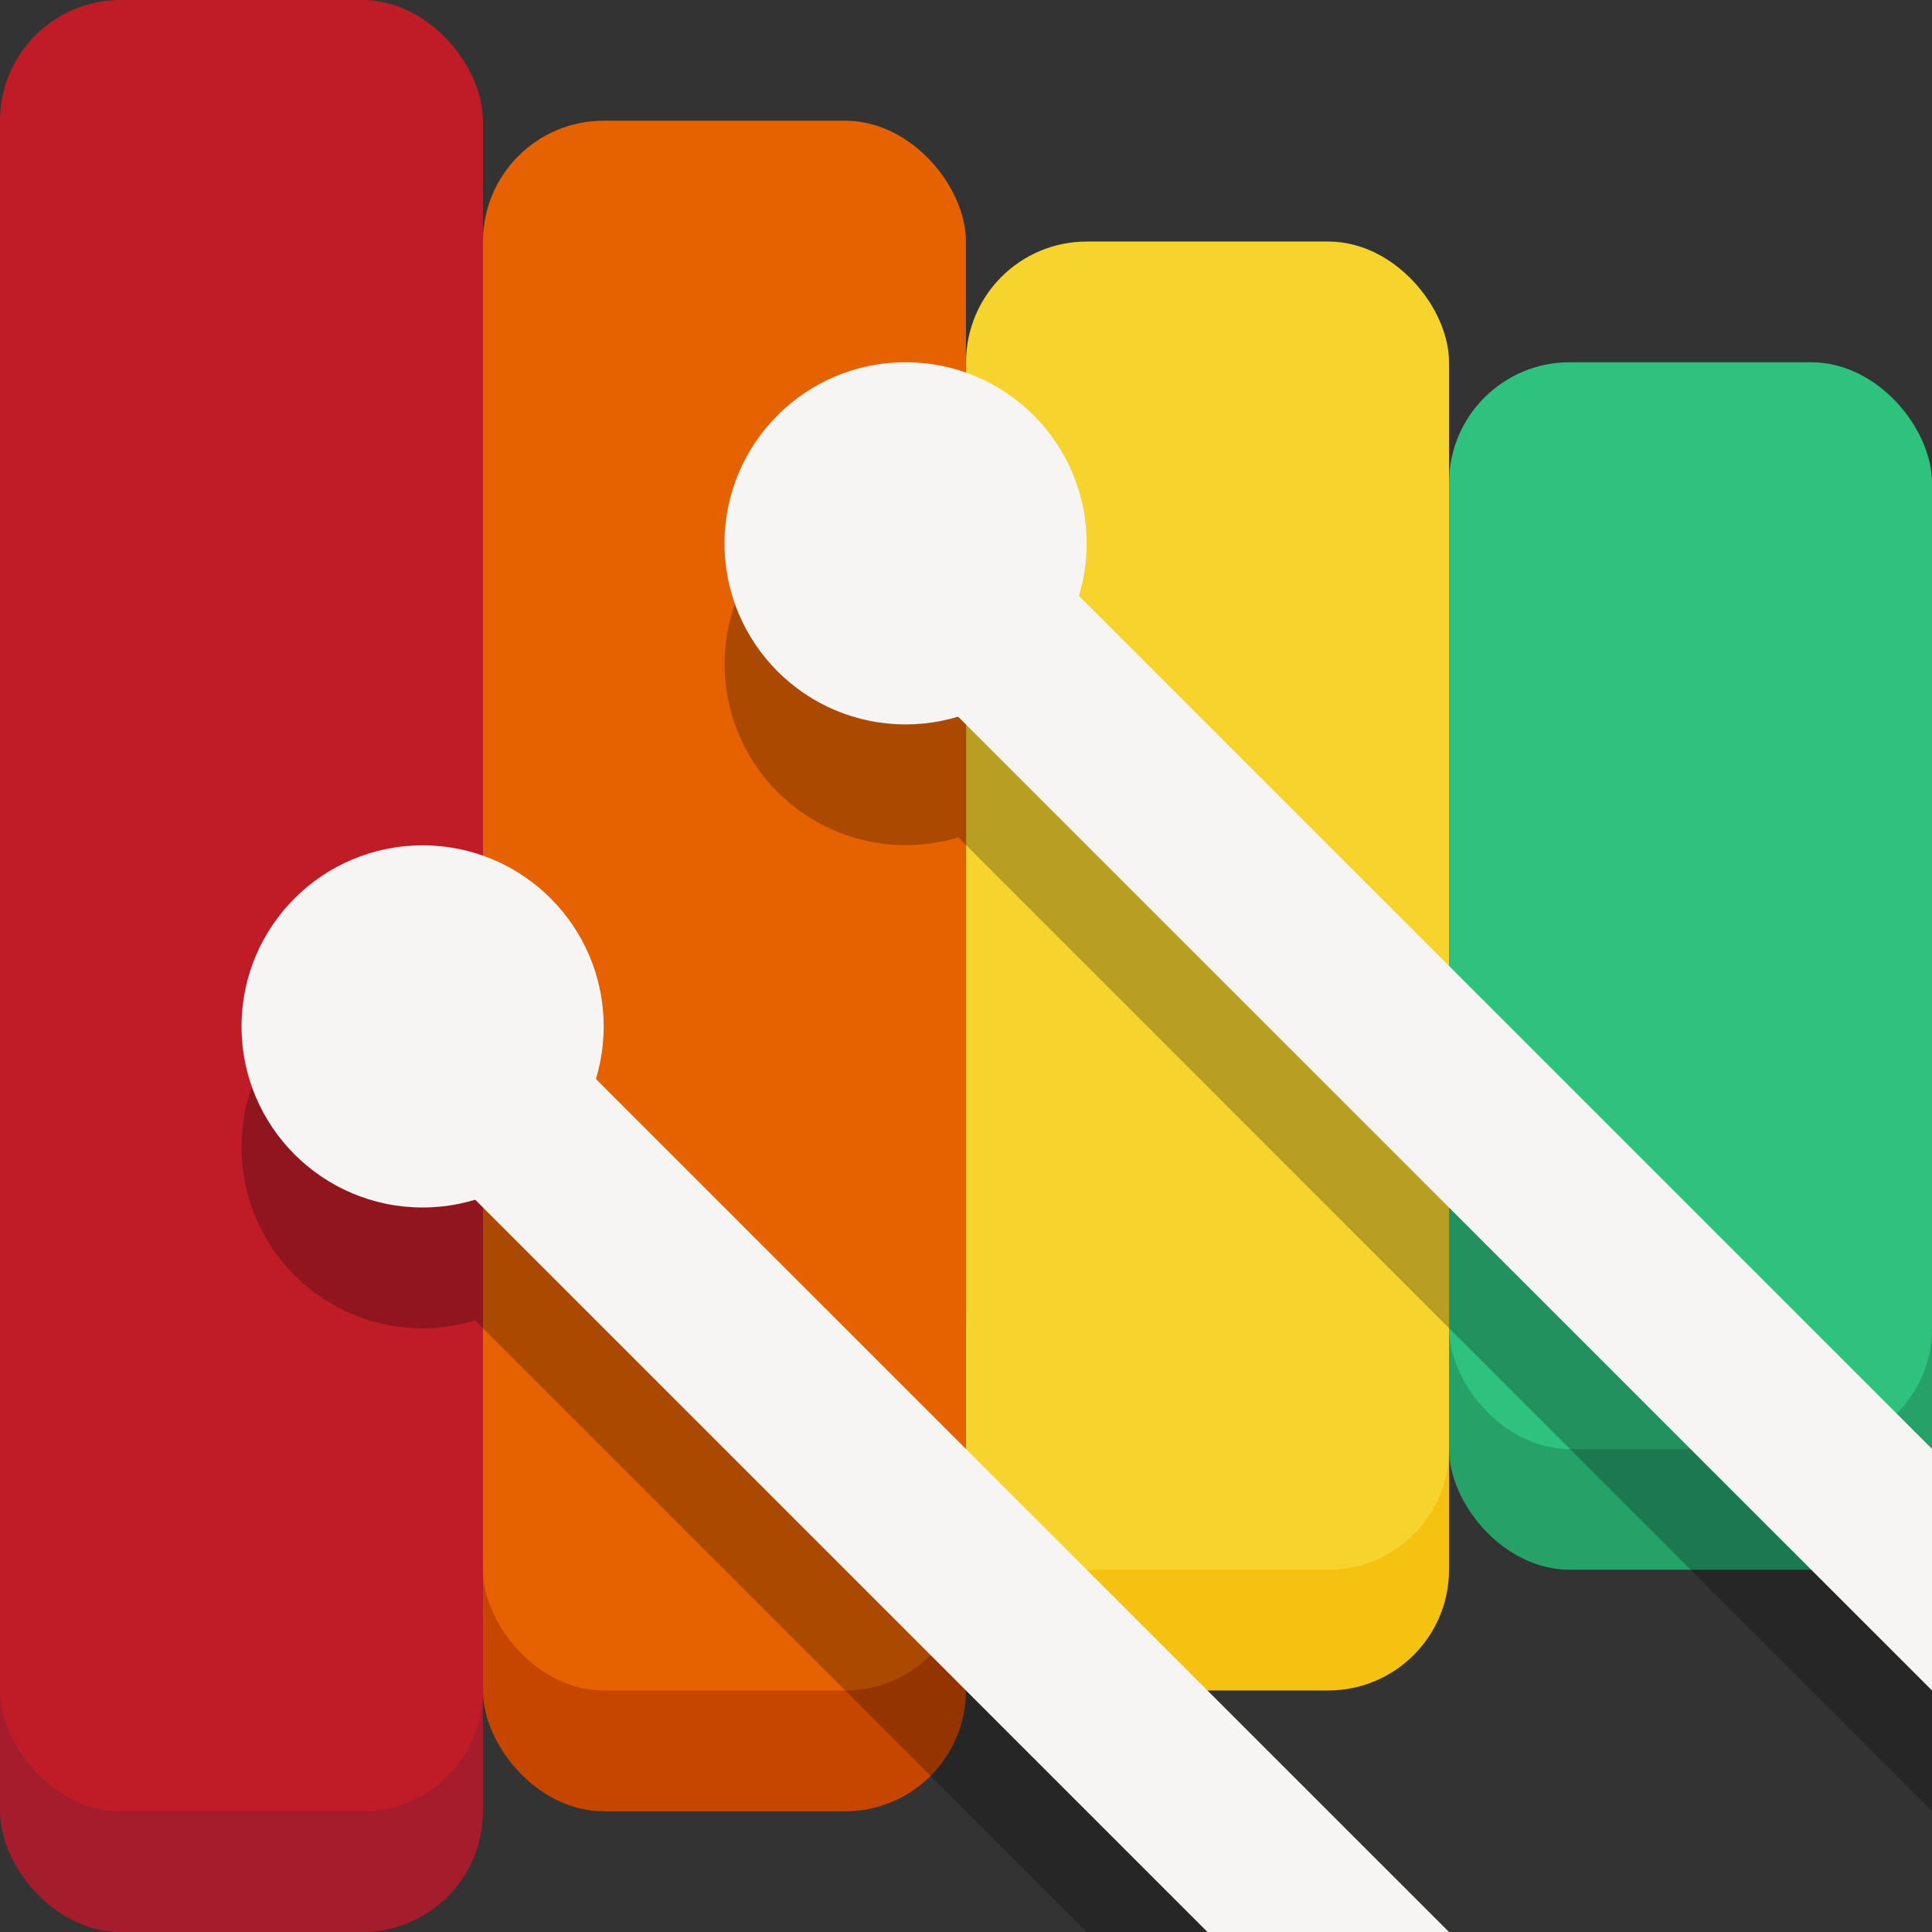 <?xml version="1.0" encoding="UTF-8" standalone="no"?>
<!-- Created with Inkscape (http://www.inkscape.org/) -->

<svg
   width="64"
   height="64"
   viewBox="0 0 16.933 16.933"
   version="1.1"
   id="svg5"
   xmlns="http://www.w3.org/2000/svg"
   xmlns:svg="http://www.w3.org/2000/svg">
  <rect x="0" y="0" width="16.933" height="16.933" fill="#333333" stroke="none"/>
  <defs
     id="defs2" />
  <rect
     style="opacity:1;fill:#a51d2d;fill-opacity:1;stroke-width:0.265"
     id="rect7972"
     width="4.233"
     height="4.233"
     x="0"
     y="12.7"
     rx="1.058"
     ry="1.058" />
  <rect
     style="opacity:1;fill:#c64600;fill-opacity:1;stroke-width:0.265"
     id="rect7974"
     width="4.233"
     height="4.233"
     x="4.233"
     y="11.642"
     rx="1.058"
     ry="1.058" />
  <rect
     style="opacity:1;fill:#f5c211;fill-opacity:1;stroke-width:0.265"
     id="rect7976"
     width="4.233"
     height="4.233"
     x="8.467"
     y="10.583"
     rx="1.058"
     ry="1.058" />
  <rect
     style="opacity:1;fill:#26a269;fill-opacity:1;stroke-width:0.265"
     id="rect7978"
     width="4.233"
     height="4.233"
     x="12.7"
     y="9.525"
     rx="1.058"
     ry="1.058" />
  <rect
     style="fill:#c01c28;fill-opacity:1;stroke-width:0.256"
     id="rect254"
     width="4.233"
     height="15.875"
     x="0"
     y="0"
     rx="1.058"
     ry="1.058" />
  <rect
     style="fill:#e66100;fill-opacity:1;stroke-width:0.255"
     id="rect256"
     width="4.233"
     height="13.758"
     x="4.233"
     y="1.058"
     rx="1.058"
     ry="1.058" />
  <rect
     style="fill:#f6d32d;fill-opacity:1;stroke-width:0.253"
     id="rect258"
     width="4.233"
     height="11.642"
     x="8.467"
     y="2.117"
     rx="1.058"
     ry="1.058" />
  <rect
     style="fill:#2ec27e;fill-opacity:1;stroke-width:0.251"
     id="rect260"
     width="4.233"
     height="9.525"
     x="12.7"
     y="3.175"
     rx="1.058"
     ry="1.058" />
  <g
     id="g7970"
     style="opacity:0.5;mix-blend-mode:normal;fill:#000000;fill-opacity:0.674"
     transform="translate(2.117,-15.875)">
    <path
       id="path4229"
       style="fill:#000000;fill-opacity:0.5;stroke-width:0.265"
       d="M 1.587,24.342 A 1.587,1.587 0 0 0 -2.3333333e-7,25.929 1.587,1.587 0 0 0 1.587,27.517 1.587,1.587 0 0 0 2.048,27.448 l 8.535,8.535 H 12.7 L 3.107,26.39 a 1.587,1.587 0 0 0 0.068,-0.461 1.587,1.587 0 0 0 -1.588,-1.587 z" />
    <path
       id="path4231"
       style="fill:#000000;fill-opacity:0.5;stroke-width:0.265"
       d="m 5.821,20.108 a 1.587,1.587 0 0 0 -1.587,1.587 1.587,1.587 0 0 0 1.587,1.587 1.587,1.587 0 0 0 0.461,-0.068 L 15.875,32.808 v -2.117 l -8.535,-8.535 a 1.587,1.587 0 0 0 0.068,-0.461 1.587,1.587 0 0 0 -1.588,-1.587 z" />
  </g>
  <g
     id="g10162">
    <path
       style="fill:#f6f5f4;fill-opacity:1;stroke-width:0.265"
       d="M 3.175,9.525 12.7,19.05 h 2.117 L 4.233,8.467 3.175,9.525 v 0"
       id="path4229-3" />
    <path
       style="fill:#f6f5f4;fill-opacity:1;stroke-width:0.265"
       d="M 7.408,5.292 17.992,15.875 V 13.758 L 8.467,4.233 Z"
       id="path4231-6" />
    <circle
       style="fill:#f6f5f4;fill-opacity:1;stroke-width:0.265"
       id="path4171-7"
       cx="3.704"
       cy="8.996"
       r="1.587" />
    <circle
       style="fill:#f6f5f4;fill-opacity:1;stroke-width:0.265"
       id="path4173-5"
       cx="7.937"
       cy="4.762"
       r="1.587" />
  </g>
</svg>
